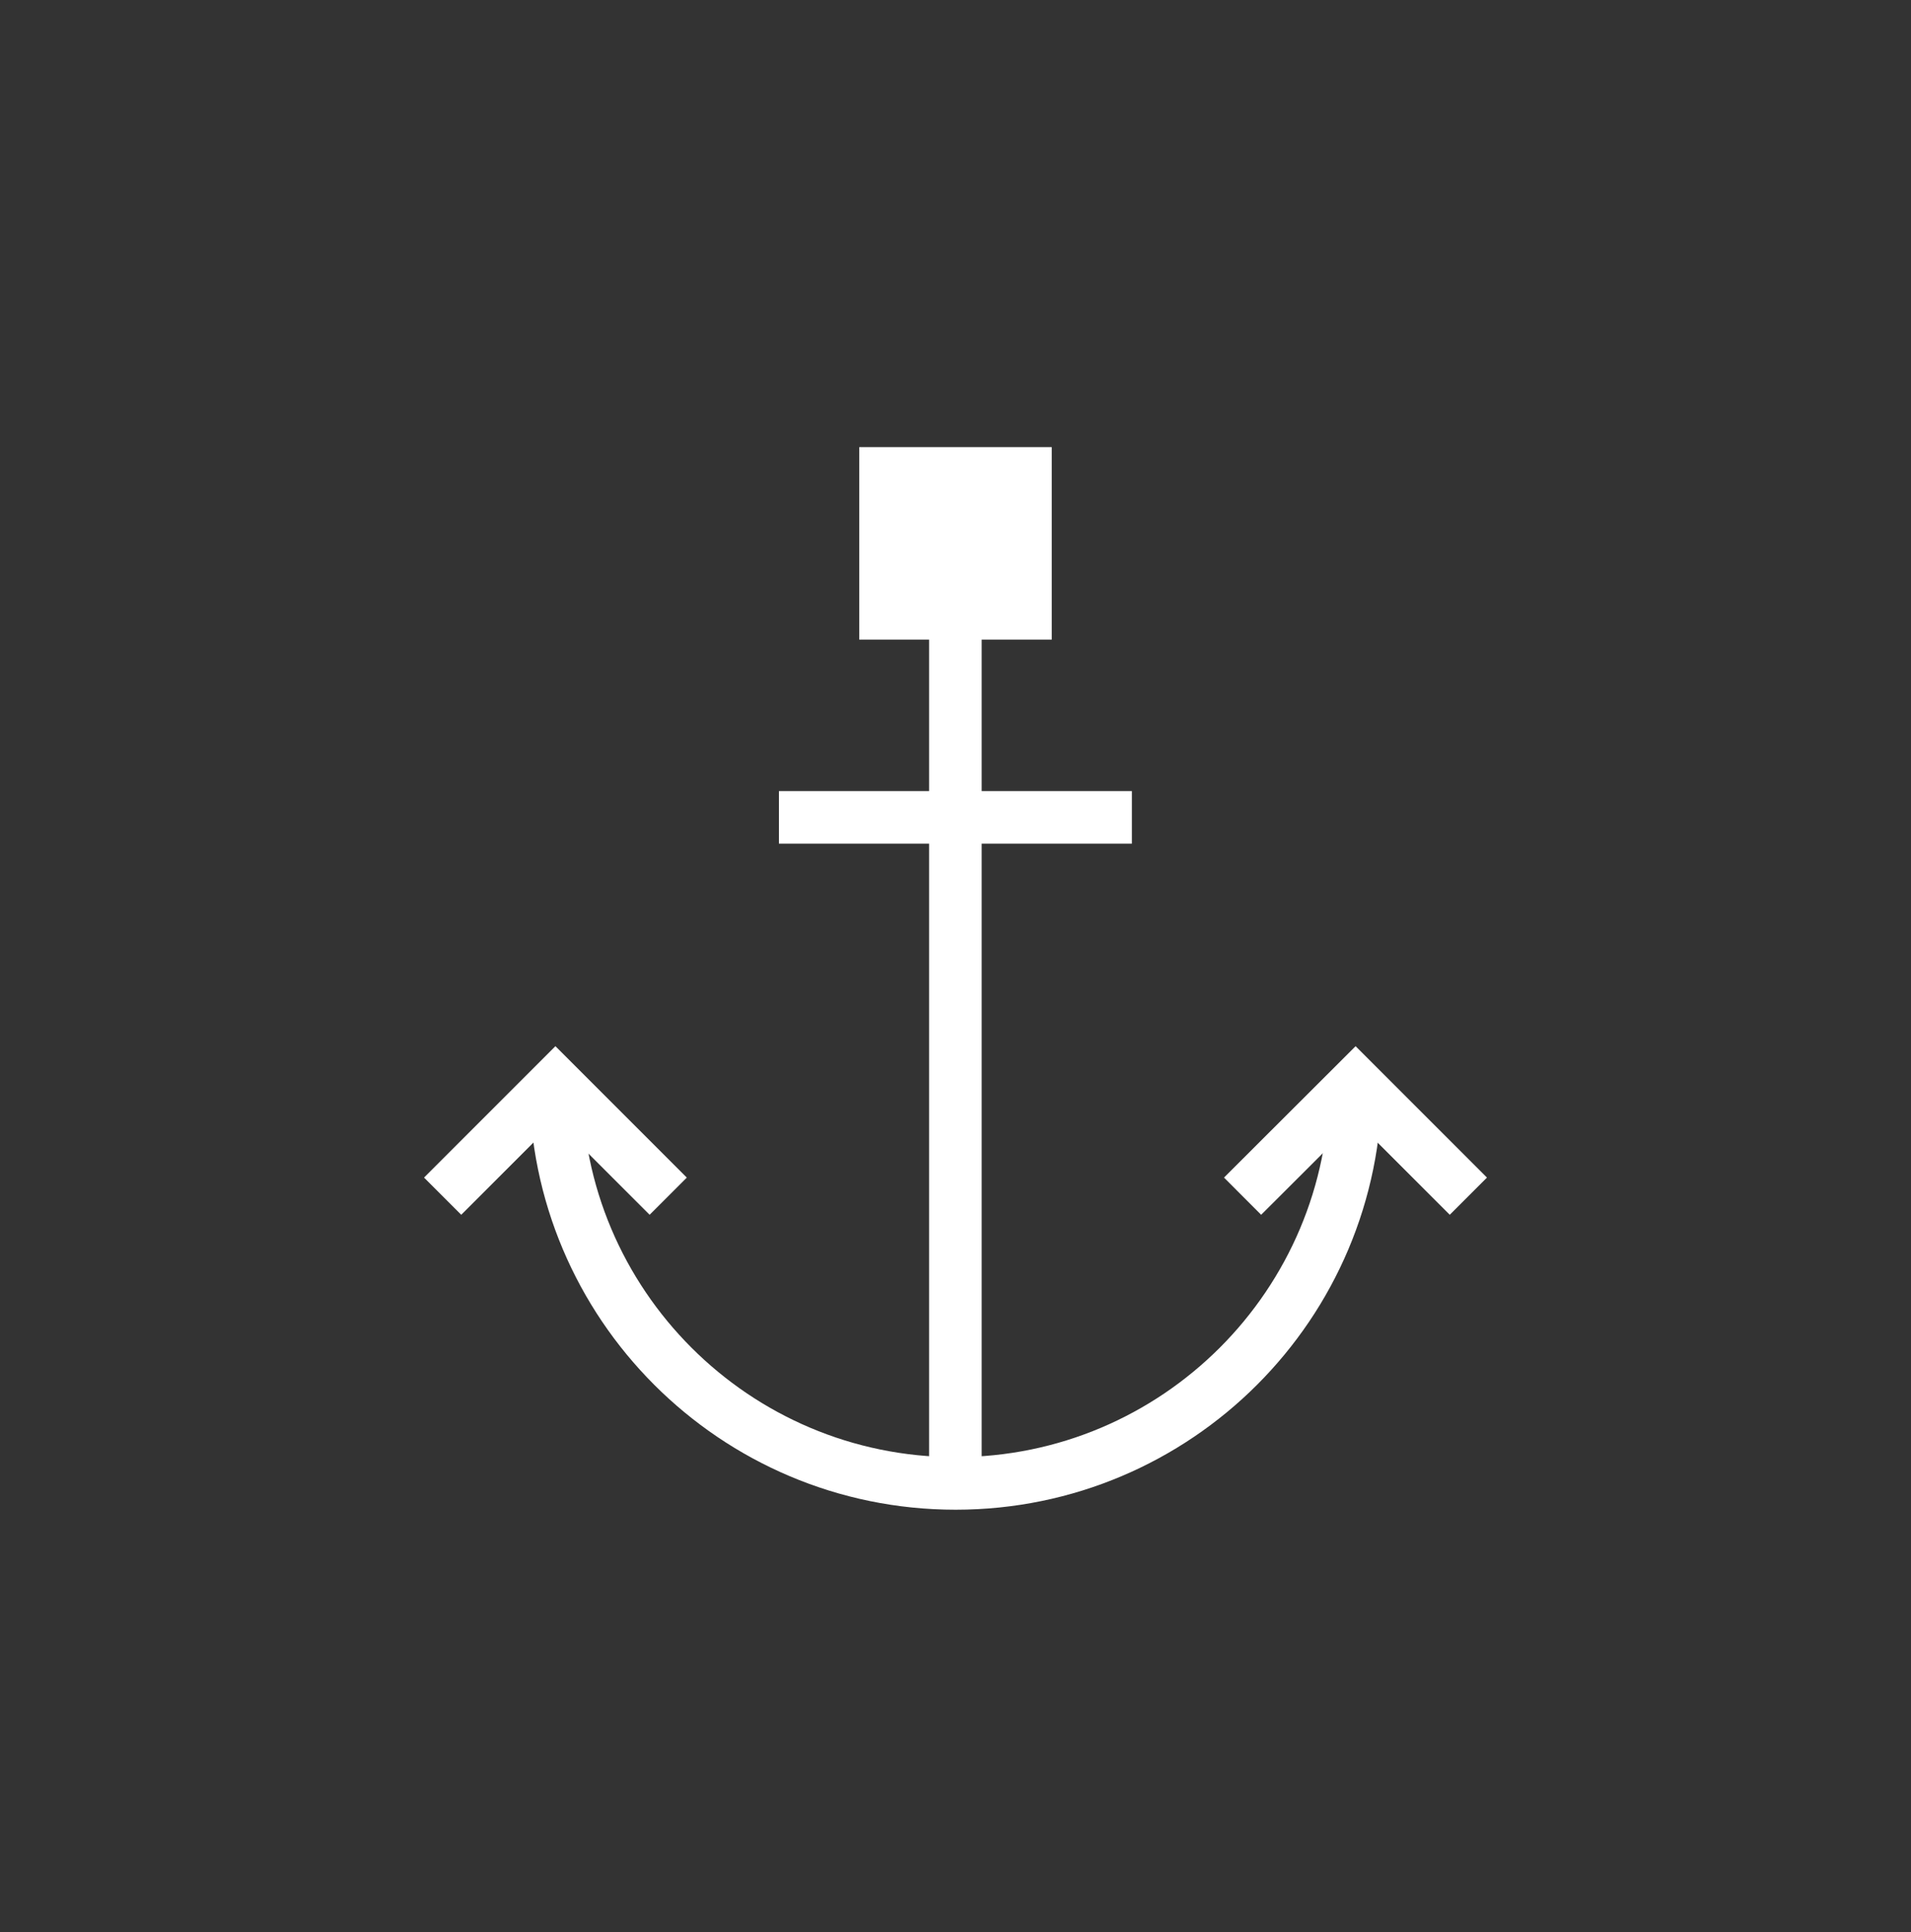 <?xml version="1.0" encoding="utf-8"?>
<!-- Generator: Adobe Illustrator 26.4.1, SVG Export Plug-In . SVG Version: 6.00 Build 0)  -->
<svg version="1.1" id="Capa_1" xmlns="http://www.w3.org/2000/svg" xmlns:xlink="http://www.w3.org/1999/xlink" x="0px" y="0px"
	 viewBox="0 0 91.83 92.83" enable-background="new 0 0 91.83 92.83" xml:space="preserve">
<rect x="0" y="0" width="91.83" height="92.83" fill="#333333" stroke="none"/>
<g>
	<line fill="none" stroke="#FFFFFF" stroke-width="2.527" stroke-miterlimit="10" x1="45.91" y1="29.95" x2="45.91" y2="71.35"/>
	<path fill="none" stroke="#FFFFFF" stroke-width="2.527" stroke-miterlimit="10" d="M65.14,52.05c0,10.62-8.61,19.22-19.22,19.22
		s-19.22-8.61-19.22-19.22"/>
	<line fill="none" stroke="#FFFFFF" stroke-width="2.527" stroke-miterlimit="10" x1="37.43" y1="39.27" x2="54.39" y2="39.27"/>
	<polyline fill="none" stroke="#FFFFFF" stroke-width="2.527" stroke-miterlimit="10" points="21.27,57.47 26.69,52.05 
		32.11,57.47 	"/>
	<polyline fill="none" stroke="#FFFFFF" stroke-width="2.527" stroke-miterlimit="10" points="59.71,57.47 65.14,52.05 
		70.56,57.47 	"/>
	<rect x="41.29" y="21.48" fill="#FFFFFF" width="9.25" height="9.25"/>
</g>
</svg>
